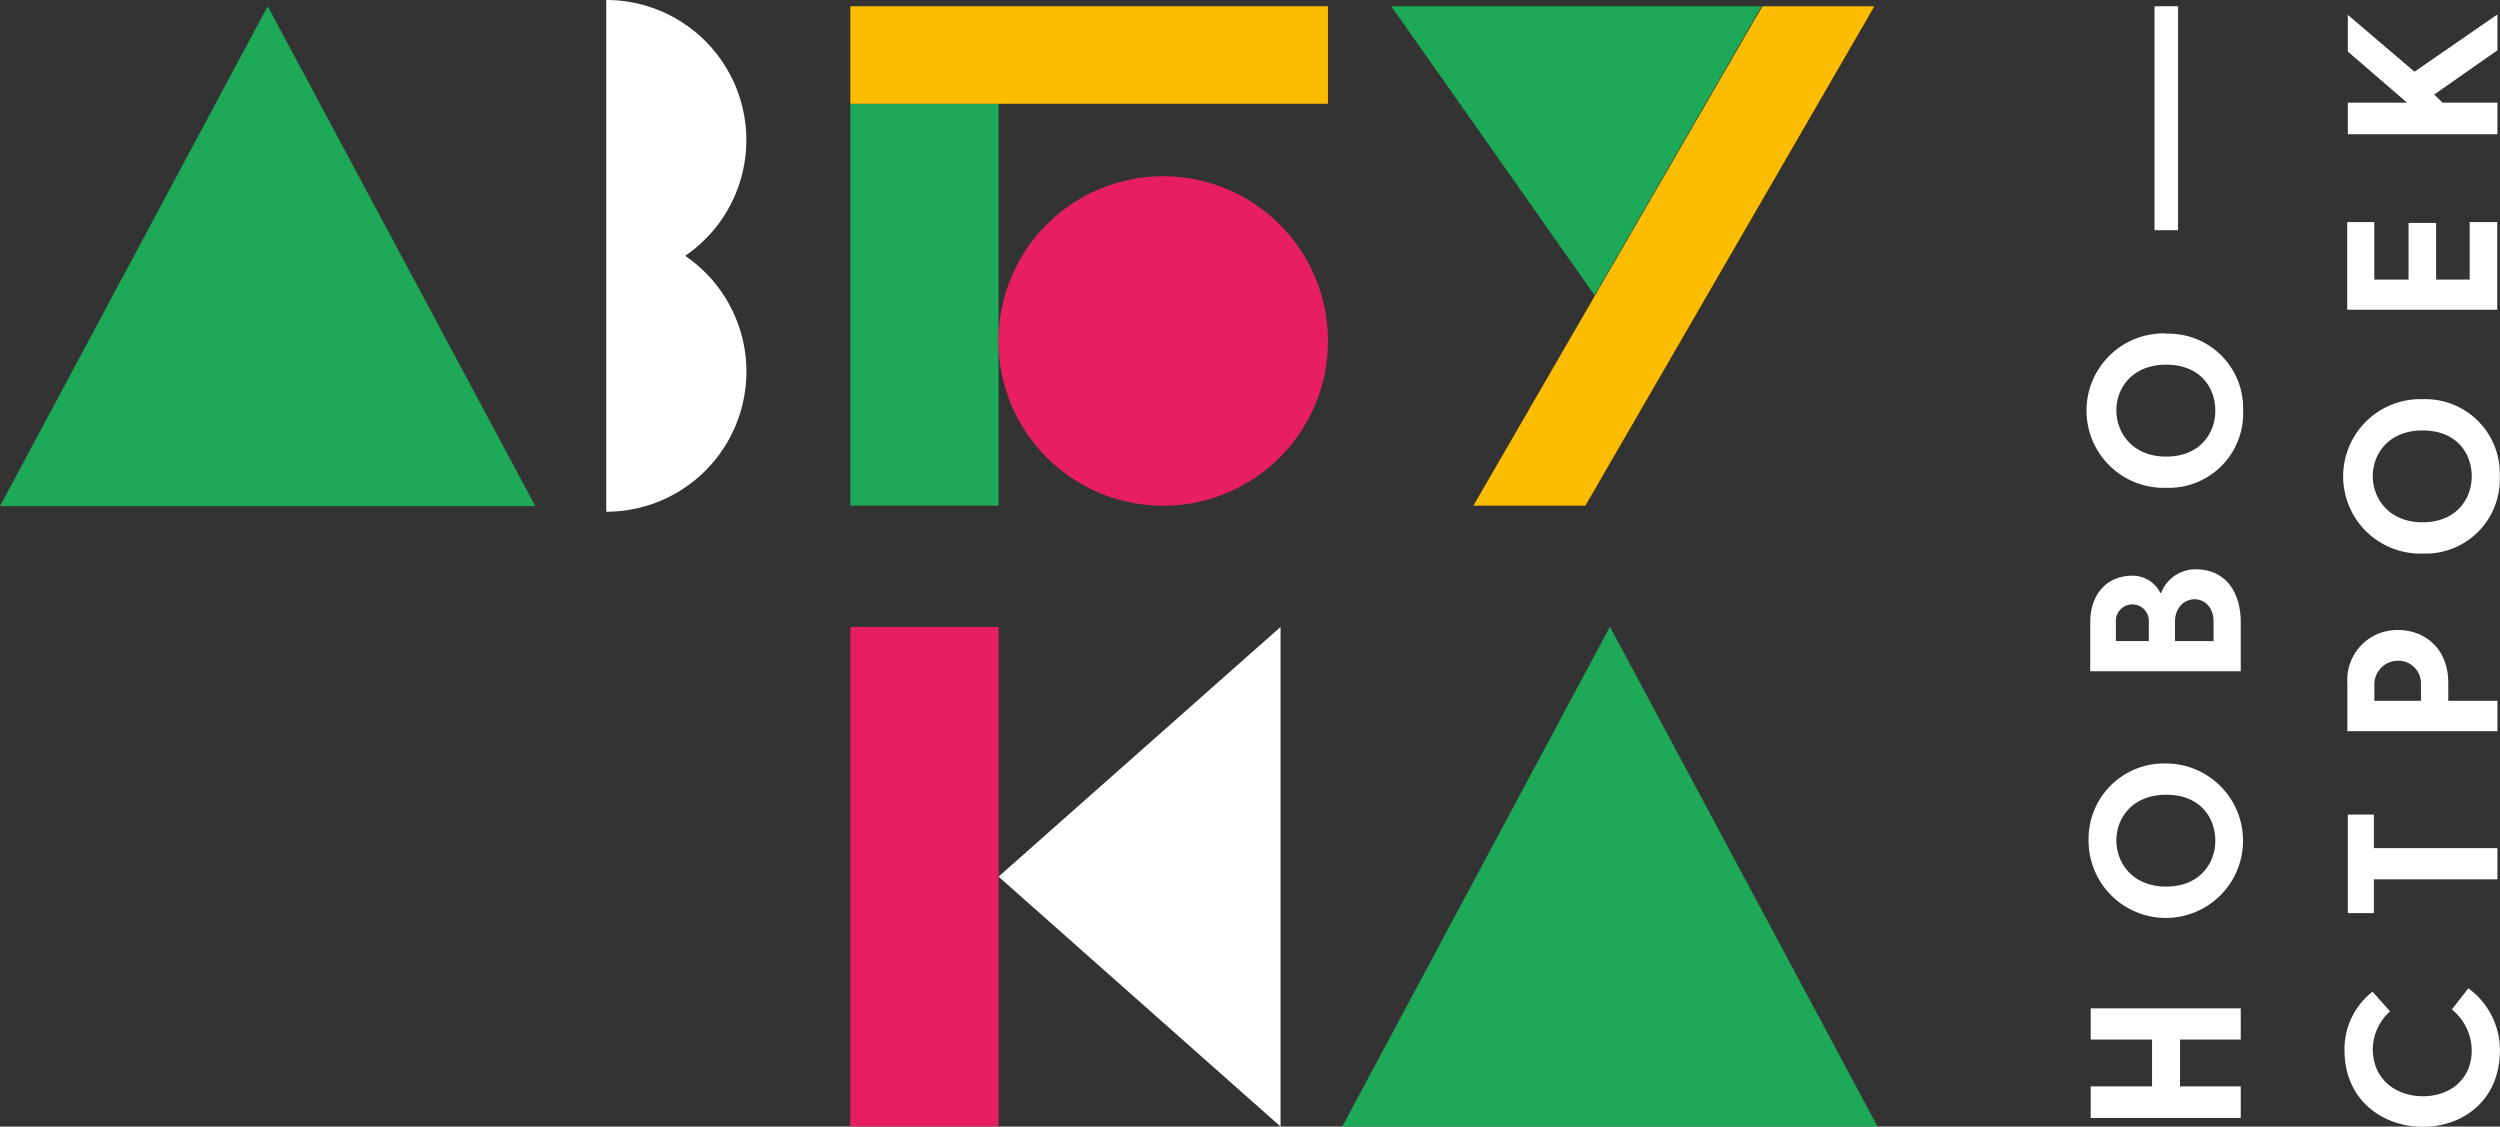 <svg xmlns="http://www.w3.org/2000/svg" viewBox="0 0 316.58 142.66"><rect x="0" y="0" width="316.58" height="142.66" fill="#333333" stroke="none"/><defs><style>.cls-1{fill:#fff;}.cls-2{fill:#1da958;}.cls-3{fill:#e71f61;}.cls-4{fill:#fcbd00;}</style></defs><title>footer_logo</title><g id="Слой_2" data-name="Слой 2"><g id="Layer_1" data-name="Layer 1"><path class="cls-1" d="M276.06,131.64v5.93h7.69v4h-19v-4h7.77v-5.93h-7.77v-3.95h19v3.95Z"/><path class="cls-1" d="M274.31,96.68a9.78,9.78,0,1,1-9.83,9.78A9.56,9.56,0,0,1,274.31,96.68Zm6.22,9.78c0-2.9-1.9-5.82-6.22-5.82s-6.34,3-6.31,5.84,2.08,5.79,6.31,5.79S280.53,109.33,280.53,106.46Z"/><path class="cls-1" d="M273.66,75.09a4.68,4.68,0,0,1,4.33-3c4.14,0,5.76,3.25,5.76,6.69V85H264.69V78.77c0-3.28,1.9-5.87,5.37-5.87a3.92,3.92,0,0,1,3.51,2.19Zm-1.55,3.68a2.09,2.09,0,1,0-4.17,0v2.41h4.17Zm3.31,2.41h4.89V78.77c0-3.93-4.89-3.76-4.89,0Z"/><path class="cls-1" d="M274.31,42.26A9.43,9.43,0,0,1,284.05,52a9.42,9.42,0,0,1-9.74,9.77,9.78,9.78,0,1,1,0-19.55ZM280.53,52c0-2.9-1.9-5.82-6.22-5.82s-6.34,3-6.31,5.84,2.08,5.8,6.31,5.8S280.53,54.91,280.53,52Z"/><path class="cls-1" d="M302.66,128.07a6.51,6.51,0,0,0-2.19,4.9c.08,3.79,3,5.85,6.36,5.85S313,136.74,313,133a6.79,6.79,0,0,0-2.51-5.17l2.08-2.68a9.69,9.69,0,0,1,4,7.85c0,6.31-4.65,9.69-9.75,9.69s-9.93-3.38-9.93-9.69a9.21,9.21,0,0,1,3.55-7.42Z"/><path class="cls-1" d="M297.31,103.15h3.3v4.25h15.64v3.95H300.61v4.28h-3.3Z"/><path class="cls-1" d="M316.25,88.74v3.85h-19v-6.1a6.32,6.32,0,0,1,6.45-6.71c3.22,0,6.33,2.22,6.33,6.69v2.27Zm-12.58-5.07a3,3,0,0,0-3,2.82v2.25h5.9V86.49A2.85,2.85,0,0,0,303.67,83.67Z"/><path class="cls-1" d="M306.81,50.55a9.43,9.43,0,0,1,9.74,9.78,9.41,9.41,0,0,1-9.74,9.77,9.78,9.78,0,1,1,0-19.55ZM313,60.33c0-2.9-1.89-5.82-6.22-5.82s-6.34,3-6.31,5.84,2.08,5.79,6.31,5.79S313,63.2,313,60.33Z"/><path class="cls-1" d="M300.66,28.12v7.29H305V28.23h3.49v7.18h4.25V28.12h3.49v11.1h-19V28.12Z"/><path class="cls-1" d="M297.31,13h7.5l-7.5-6.47V1.88l8.44,7.2,10.5-7.25V6.37l-8,5.6L309.3,13h6.95V17H297.31Z"/><rect class="cls-1" x="260.15" y="13.48" width="28.36" height="2.98" transform="translate(259.35 289.3) rotate(-90)"/><rect class="cls-2" x="107.68" y="13.14" width="18.77" height="50.89"/><rect class="cls-3" x="107.68" y="79.39" width="18.77" height="63.24"/><rect class="cls-4" x="107.68" y="0.79" width="60.48" height="12.35"/><path class="cls-3" d="M147.3,22.32a20.86,20.86,0,1,0,20.86,20.86A20.86,20.86,0,0,0,147.3,22.32Z"/><polygon class="cls-4" points="237.36 0.79 223.18 0.79 186.58 64.03 200.76 64.03 237.36 0.79"/><path class="cls-1" d="M86.76,32.4A17.74,17.74,0,0,0,76.77,0V64.8a17.74,17.74,0,0,0,10-32.4Z"/><polygon class="cls-2" points="33.9 0.79 67.79 64.09 0 64.09 33.9 0.79"/><polygon class="cls-1" points="126.45 111.01 162.16 79.39 162.16 142.66 126.45 111.01"/><polygon class="cls-2" points="176.18 0.79 201.93 37.39 223.08 0.79 176.18 0.79"/><polygon class="cls-2" points="203.87 79.36 237.76 142.66 169.97 142.66 203.87 79.36"/></g></g></svg>